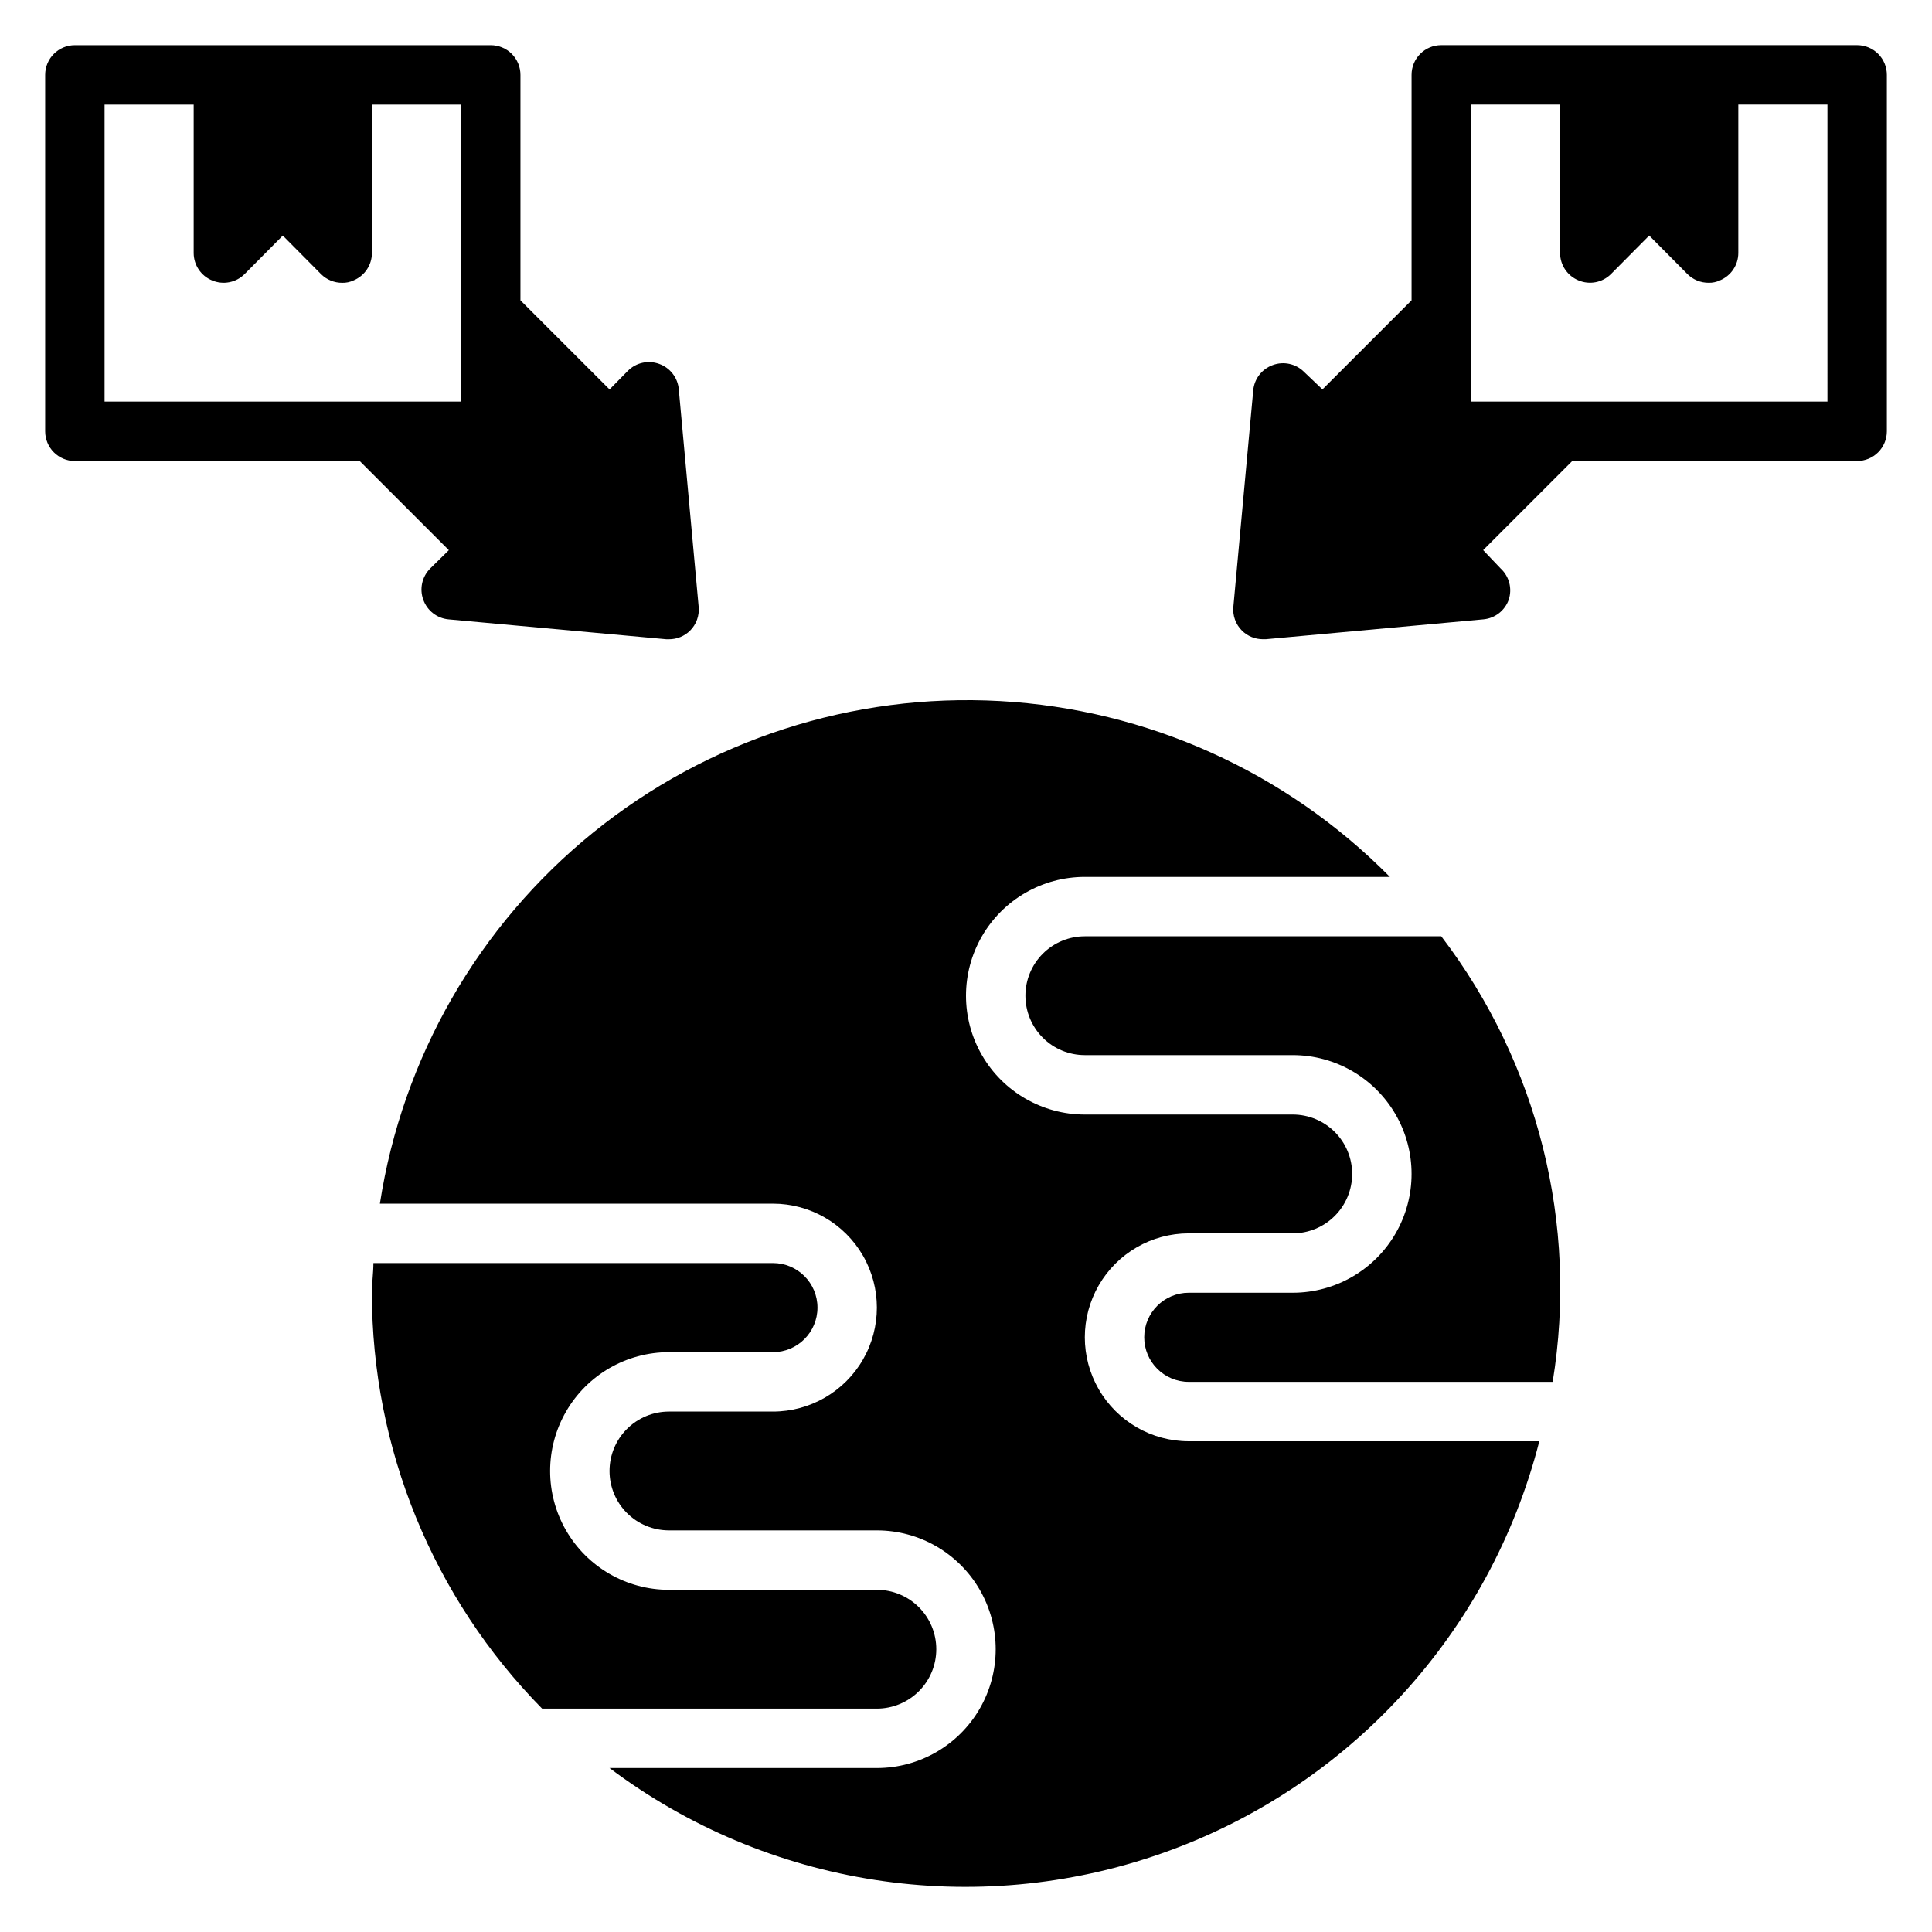<?xml version="1.0" encoding="UTF-8"?>
<!-- Uploaded to: ICON Repo, www.svgrepo.com, Generator: ICON Repo Mixer Tools -->
<svg fill="#000000" width="800px" height="800px" version="1.1" viewBox="144 144 512 512" xmlns="http://www.w3.org/2000/svg">
 <g>
  <path d="m244.53 462.98h104.3c9.84 0 18.938 5.25 23.859 13.773s4.922 19.027 0 27.555c-4.922 8.523-14.02 13.773-23.859 13.773h-27.555c-4.176 0-8.18 1.66-11.133 4.613s-4.609 6.957-4.609 11.133 1.656 8.18 4.609 11.133 6.957 4.609 11.133 4.609h55.105c11.25 0 21.645 6.004 27.27 15.746s5.625 21.746 0 31.488c-5.625 9.742-16.02 15.742-27.27 15.742h-70.848c41.941 31.527 96.859 40.016 146.36 22.617 49.504-17.395 87.039-58.375 100.04-109.21h-92.891c-9.844 0-18.941-5.25-23.859-13.773-4.922-8.527-4.922-19.027 0-27.555 4.918-8.523 14.016-13.773 23.859-13.773h27.551c4.176 0 8.18-1.66 11.133-4.613s4.613-6.957 4.613-11.133c0-4.176-1.66-8.18-4.613-11.133s-6.957-4.609-11.133-4.609h-55.102c-11.25 0-21.645-6.004-27.27-15.746-5.625-9.742-5.625-21.746 0-31.488s16.02-15.742 27.27-15.742h80.844c-27.465-27.824-64.301-44.438-103.34-46.598-39.039-2.164-77.484 10.273-107.86 34.891-30.371 24.621-50.496 59.66-56.457 98.301z"/>
  <path d="m321.28 502.34h27.555c6.519 0 11.805-5.289 11.805-11.809 0-6.523-5.285-11.809-11.805-11.809h-105.88c0 2.598-0.395 5.195-0.395 7.871-0.023 41.234 16.18 80.824 45.105 110.21h88.719c4.176 0 8.18-1.66 11.133-4.613s4.609-6.957 4.609-11.133c0-4.176-1.656-8.18-4.609-11.133s-6.957-4.609-11.133-4.609h-55.105c-11.25 0-21.645-6.004-27.27-15.746-5.625-9.742-5.625-21.746 0-31.488s16.02-15.742 27.27-15.742z"/>
  <path d="m486.59 486.59h-27.551c-6.523 0-11.809 5.289-11.809 11.809 0 6.523 5.285 11.809 11.809 11.809h96.434c6.82-41.746-3.856-84.457-29.523-118.08h-94.461c-4.176 0-8.184 1.66-11.133 4.613-2.953 2.953-4.613 6.957-4.613 11.133 0 4.176 1.66 8.18 4.613 11.133 2.949 2.953 6.957 4.609 11.133 4.609h55.105-0.004c11.25 0 21.645 6.004 27.27 15.746s5.625 21.746 0 31.488c-5.625 9.742-16.02 15.742-27.27 15.742z"/>
  <path d="m163.84 266.18h75.492l23.617 23.617-4.961 4.879h0.004c-2.16 2.168-2.867 5.391-1.812 8.266 1.031 2.887 3.641 4.914 6.691 5.195l57.703 5.273h0.707c2.094 0.012 4.106-0.809 5.59-2.281 1.66-1.656 2.496-3.965 2.281-6.301l-5.273-57.703v0.004c-0.281-3.055-2.309-5.664-5.195-6.691-2.871-1.055-6.098-0.348-8.266 1.809l-4.879 4.961-23.617-23.617v-59.75c0-2.086-0.828-4.09-2.305-5.566-1.477-1.473-3.481-2.305-5.566-2.305h-110.21c-4.348 0-7.871 3.523-7.871 7.871v94.465c0 2.09 0.832 4.09 2.305 5.566 1.477 1.477 3.481 2.309 5.566 2.309zm7.875-94.465h23.613v39.359c0.016 3.176 1.941 6.035 4.883 7.242 2.93 1.234 6.316 0.582 8.578-1.652l10.156-10.234 10.156 10.234c1.484 1.473 3.496 2.293 5.59 2.281 1.031 0.027 2.055-0.188 2.988-0.629 2.941-1.207 4.867-4.066 4.883-7.242v-39.359h23.617v78.719h-94.465z"/>
  <path d="m636.16 155.96h-110.21c-4.348 0-7.871 3.523-7.871 7.871v59.75l-23.617 23.617-4.879-4.644c-2.168-2.16-5.394-2.867-8.266-1.812-2.887 1.031-4.914 3.641-5.195 6.691l-5.273 57.387c-0.215 2.336 0.621 4.644 2.281 6.301 1.484 1.473 3.496 2.293 5.59 2.281h0.707l57.703-5.273c3.051-0.281 5.664-2.309 6.691-5.195 0.977-2.934 0.145-6.168-2.125-8.266l-4.644-4.883 23.617-23.617 75.492 0.004c2.086 0 4.09-0.832 5.566-2.309 1.477-1.477 2.305-3.477 2.305-5.566v-94.465c0-2.086-0.828-4.09-2.305-5.566-1.477-1.473-3.481-2.305-5.566-2.305zm-7.871 94.465h-94.465v-78.719h23.617l-0.004 39.359c0.016 3.176 1.941 6.035 4.883 7.242 2.93 1.234 6.316 0.582 8.578-1.652l10.156-10.234 10.156 10.234c1.484 1.473 3.496 2.293 5.59 2.281 1.031 0.027 2.055-0.188 2.988-0.629 2.941-1.207 4.867-4.066 4.883-7.242v-39.359h23.617z"/>
 </g>
</svg>